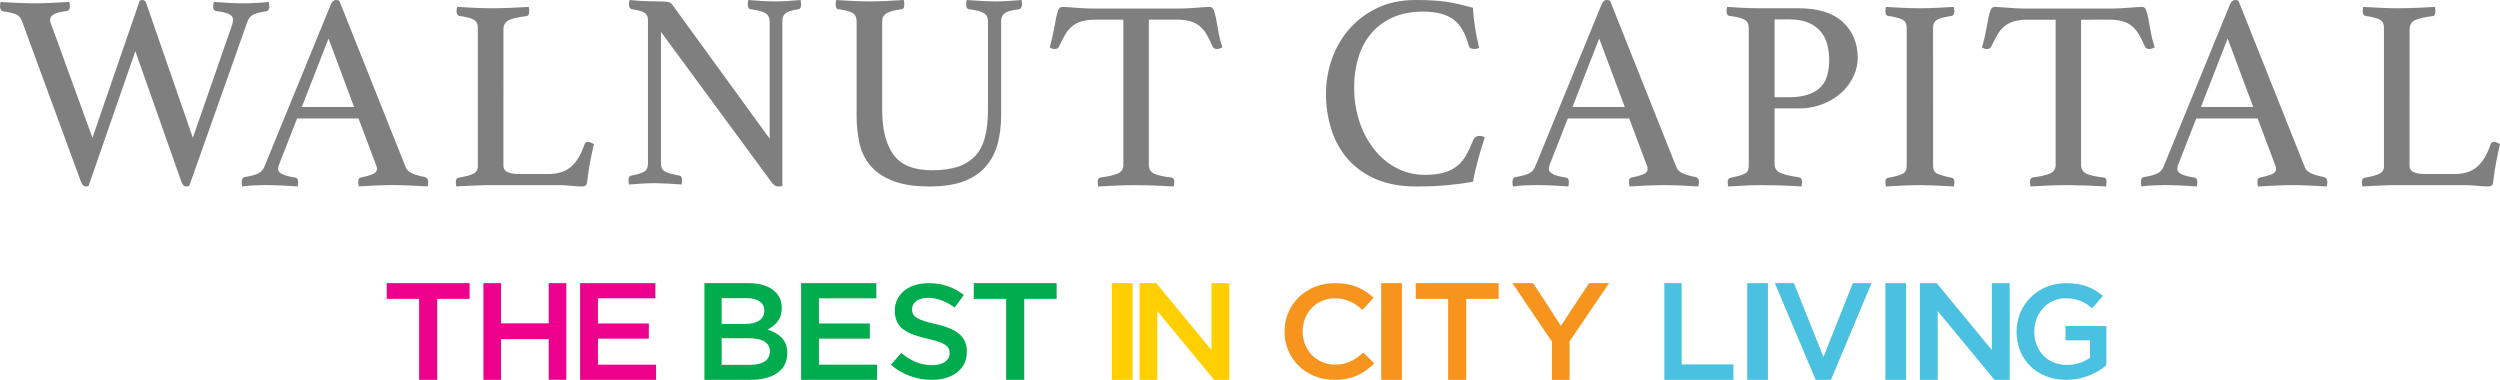 <svg viewBox="0 0 362 55" version="1.1" xmlns="http://www.w3.org/2000/svg" xmlns:xlink="http://www.w3.org/1999/xlink">
    <g id="ff1" stroke="none" stroke-width="1" fill="none" fill-rule="evenodd">
        <g id="ff2" transform="translate(-150, -6086)">
            <g id="ff3" transform="translate(0, 6021)">
                <g id="logo-footer" transform="translate(150, 65)">
                    <path d="M115.922,0 C115.967,0.213 115.993,0.43 116,0.648 C116,1.08 115.869,1.31 115.608,1.337 C114.718,1.472 114.108,1.661 113.777,1.903 C113.445,2.145 113.282,2.536 113.286,3.076 L113.286,26.919 C113.198,26.954 113.106,26.975 113.012,26.981 C112.881,26.993 112.776,27 112.698,27 C112.518,27.001 112.342,26.952 112.188,26.858 C111.97,26.701 111.783,26.502 111.638,26.273 L95.708,4.616 L95.708,23.681 C95.708,24.22 95.891,24.599 96.258,24.815 C96.624,25.032 97.33,25.235 98.376,25.423 C98.638,25.477 98.769,25.692 98.769,26.07 C98.762,26.288 98.736,26.504 98.69,26.717 C98.036,26.663 97.376,26.618 96.709,26.582 C96.042,26.546 95.421,26.525 94.845,26.52 C94.322,26.52 93.707,26.54 93.001,26.582 C92.295,26.623 91.654,26.668 91.078,26.717 C91.033,26.504 91.006,26.288 91,26.07 C91,25.692 91.144,25.477 91.432,25.423 C92.373,25.234 93.008,25.031 93.335,24.815 C93.662,24.6 93.825,24.221 93.825,23.681 L93.825,2.874 C93.845,2.487 93.675,2.115 93.374,1.884 C93.073,1.654 92.452,1.472 91.51,1.337 C91.222,1.283 91.078,1.052 91.078,0.648 C91.077,0.525 91.09,0.403 91.118,0.283 C91.12,0.188 91.133,0.092 91.157,0 C91.68,0.056 92.177,0.097 92.648,0.123 C93.066,0.15 93.511,0.17 93.982,0.182 C94.453,0.197 94.871,0.202 95.238,0.202 C95.742,0.187 96.248,0.214 96.748,0.283 C96.992,0.336 97.209,0.48 97.356,0.688 L111.449,20.078 L111.449,3.159 C111.449,2.565 111.239,2.146 110.821,1.903 C110.402,1.659 109.696,1.47 108.702,1.337 C108.414,1.31 108.27,1.08 108.27,0.648 C108.277,0.43 108.303,0.213 108.349,0 C109.003,0.055 109.67,0.101 110.35,0.142 C111.03,0.182 111.671,0.202 112.273,0.202 C112.848,0.202 113.45,0.182 114.077,0.142 C114.705,0.101 115.32,0.055 115.922,0 Z M147.921,0 C147.967,0.213 147.993,0.43 148,0.648 C147.996,0.798 147.955,0.944 147.882,1.074 C147.822,1.207 147.705,1.304 147.566,1.337 C146.592,1.445 145.914,1.627 145.533,1.884 C145.151,2.14 144.961,2.538 144.961,3.076 L144.961,16.678 C144.976,18.092 144.803,19.502 144.447,20.869 C144.13,22.077 143.542,23.192 142.73,24.126 C141.928,25.045 140.868,25.754 139.553,26.251 C138.237,26.749 136.592,26.998 134.618,27 C132.355,27 130.526,26.71 129.132,26.131 C127.737,25.552 126.664,24.789 125.914,23.844 C125.164,22.898 124.649,21.779 124.414,20.584 C124.164,19.352 124.038,18.098 124.039,16.84 L124.039,3.076 C124.039,2.537 123.855,2.145 123.487,1.903 C123.118,1.66 122.421,1.471 121.395,1.337 C121.132,1.31 121,1.08 121,0.648 C121.007,0.43 121.033,0.213 121.079,0 C121.868,0.056 122.678,0.103 123.507,0.142 C124.336,0.18 125.132,0.201 125.895,0.202 C126.579,0.202 127.382,0.182 128.303,0.142 C129.224,0.101 130.079,0.054 130.868,0 C130.914,0.213 130.941,0.43 130.947,0.648 C130.947,1.08 130.816,1.31 130.553,1.337 C129.553,1.472 128.836,1.661 128.401,1.903 C128.014,2.106 127.765,2.504 127.743,2.944 L127.743,15.95 C127.743,18.757 128.289,20.909 129.382,22.406 C130.474,23.902 132.322,24.652 134.928,24.654 C136.401,24.654 137.651,24.485 138.678,24.148 C139.634,23.854 140.503,23.318 141.204,22.589 C141.862,21.887 142.336,20.977 142.625,19.857 C142.914,18.737 143.059,17.394 143.059,15.828 L143.059,3.076 C143.059,2.537 142.862,2.145 142.467,1.903 C142.072,1.66 141.362,1.471 140.336,1.337 C140.046,1.31 139.901,1.08 139.901,0.648 C139.908,0.43 139.934,0.213 139.98,0 C140.743,0.056 141.489,0.103 142.217,0.142 C142.945,0.18 143.57,0.201 144.092,0.202 C144.724,0.202 145.362,0.182 146.007,0.142 C146.651,0.101 147.289,0.055 147.921,0 Z M232.646,0 C232.808,0.009 232.969,0.036 233.125,0.08 L242.776,24.289 C242.936,24.667 243.295,24.963 243.853,25.178 C244.38,25.387 244.929,25.537 245.488,25.624 C245.63,25.668 245.759,25.745 245.867,25.848 C245.959,25.942 246,26.111 246,26.354 C245.994,26.571 245.967,26.788 245.92,27 C245.069,26.946 244.231,26.901 243.408,26.865 C242.584,26.829 241.813,26.808 241.095,26.803 C240.35,26.803 239.499,26.824 238.542,26.865 C237.585,26.906 236.721,26.951 235.95,27 C235.903,26.788 235.876,26.571 235.87,26.354 C235.87,26.111 235.915,25.942 236.003,25.848 C236.07,25.766 236.165,25.715 236.269,25.706 C236.841,25.605 237.401,25.449 237.944,25.24 C238.368,25.065 238.582,24.802 238.582,24.45 C238.569,24.239 238.515,24.032 238.423,23.842 L235.91,17.158 L227.017,17.158 L224.464,23.676 C224.347,23.931 224.279,24.206 224.265,24.486 C224.265,25.051 225.076,25.456 226.698,25.701 C226.851,25.709 226.992,25.791 227.076,25.922 C227.144,26.053 227.179,26.2 227.176,26.348 C227.17,26.566 227.143,26.782 227.096,26.995 C226.378,26.941 225.621,26.896 224.823,26.86 C224.025,26.824 223.241,26.803 222.47,26.798 C221.938,26.798 221.393,26.811 220.835,26.838 C220.277,26.865 219.69,26.92 219.08,27 C219.027,26.789 219,26.572 219,26.354 C218.995,26.186 219.03,26.019 219.1,25.867 C219.189,25.718 219.347,25.626 219.519,25.624 C220.342,25.489 220.96,25.32 221.38,25.118 C221.784,24.923 222.103,24.584 222.277,24.166 L231.889,0.687 C232.074,0.229 232.327,0 232.646,0 Z M250.079,1 C250.82,1.054 251.608,1.1 252.443,1.138 C253.279,1.176 254.067,1.195 254.807,1.197 L260.418,1.197 C263.279,1.197 265.424,1.867 266.855,3.206 C268.285,4.545 269,6.279 269,8.407 C268.99,9.291 268.793,10.163 268.424,10.968 C268.028,11.85 267.461,12.646 266.755,13.311 C265.97,14.044 265.054,14.625 264.054,15.024 C262.9,15.487 261.663,15.715 260.418,15.695 L256.959,15.695 L256.959,23.771 C256.959,24.375 257.249,24.802 257.833,25.051 C258.417,25.301 259.29,25.503 260.455,25.661 C260.773,25.715 260.932,25.939 260.932,26.332 C260.927,26.556 260.9,26.78 260.853,27 C260.083,26.947 259.209,26.904 258.231,26.869 C257.252,26.834 256.193,26.814 255.052,26.808 C254.362,26.808 253.581,26.828 252.708,26.869 C251.836,26.909 251.015,26.953 250.245,27 C250.198,26.793 250.171,26.583 250.166,26.371 C250.166,26.003 250.298,25.793 250.563,25.741 C251.622,25.531 252.331,25.327 252.688,25.129 C253.046,24.932 253.218,24.572 253.218,24.045 L253.218,3.994 C253.218,3.469 253.012,3.089 252.602,2.852 C252.193,2.614 251.455,2.433 250.397,2.301 C250.132,2.249 250,2.012 250,1.591 C250.002,1.391 250.028,1.193 250.079,1 Z M323.64,0 C323.802,0.009 323.962,0.036 324.118,0.08 L333.77,24.289 C333.929,24.667 334.288,24.963 334.846,25.178 C335.374,25.387 335.922,25.537 336.482,25.624 C336.623,25.668 336.753,25.745 336.86,25.848 C336.953,25.942 337,26.111 337,26.354 C336.994,26.571 336.967,26.788 336.92,27 C336.069,26.946 335.232,26.901 334.408,26.865 C333.584,26.829 332.812,26.808 332.095,26.803 C331.35,26.803 330.499,26.824 329.542,26.865 C328.585,26.906 327.721,26.951 326.95,27 C326.903,26.788 326.877,26.571 326.87,26.354 C326.87,26.111 326.914,25.942 327.003,25.848 C327.07,25.766 327.165,25.715 327.269,25.706 C327.841,25.605 328.401,25.449 328.944,25.24 C329.369,25.065 329.582,24.801 329.582,24.45 C329.569,24.239 329.515,24.032 329.423,23.842 L326.91,17.158 L318.017,17.158 L315.464,23.676 C315.347,23.931 315.28,24.206 315.265,24.486 C315.265,25.051 316.076,25.456 317.697,25.701 C317.851,25.708 317.992,25.791 318.076,25.922 C318.145,26.053 318.179,26.2 318.176,26.348 C318.17,26.566 318.143,26.782 318.096,26.995 C317.378,26.941 316.621,26.896 315.823,26.86 C315.025,26.824 314.241,26.803 313.47,26.798 C312.938,26.798 312.393,26.811 311.835,26.838 C311.277,26.865 310.692,26.92 310.08,27 C310.027,26.789 310.001,26.572 310,26.354 C309.996,26.186 310.03,26.019 310.1,25.867 C310.19,25.718 310.348,25.627 310.519,25.624 C311.343,25.489 311.961,25.32 312.373,25.118 C312.778,24.924 313.098,24.585 313.271,24.166 L322.882,0.687 C323.068,0.23 323.321,0.001 323.64,0 Z M282.913,1 C282.96,1.207 282.986,1.418 282.993,1.63 C282.993,2.024 282.858,2.249 282.587,2.301 C281.557,2.458 280.852,2.649 280.474,2.871 C280.096,3.093 279.905,3.47 279.905,3.994 L279.912,24.045 C279.912,24.571 280.1,24.932 280.481,25.129 C280.862,25.326 281.565,25.531 282.593,25.741 C282.864,25.793 283,26.003 283,26.371 C282.993,26.583 282.967,26.793 282.92,27 C282.078,26.947 281.238,26.904 280.399,26.869 C279.561,26.834 278.761,26.814 278.001,26.808 C277.269,26.808 276.462,26.828 275.58,26.869 C274.699,26.909 273.866,26.953 273.081,27 C273.033,26.793 273.006,26.583 273,26.371 C273,26.003 273.136,25.793 273.407,25.741 C274.435,25.557 275.14,25.36 275.521,25.15 C275.902,24.94 276.091,24.572 276.089,24.045 L276.089,3.994 C276.089,3.469 275.899,3.094 275.521,2.871 C275.14,2.649 274.437,2.458 273.407,2.301 C273.26,2.288 273.134,2.196 273.081,2.064 C273.025,1.926 272.998,1.779 273,1.63 C273.006,1.418 273.033,1.207 273.081,1 C273.895,1.054 274.742,1.1 275.622,1.138 C276.503,1.176 277.296,1.195 278.001,1.197 C278.677,1.197 279.456,1.177 280.338,1.138 C281.221,1.098 282.079,1.053 282.913,1 Z M310.158,1 C310.417,0.998 310.647,1.164 310.726,1.412 C310.873,1.788 310.985,2.177 311.06,2.573 C311.164,3.071 311.275,3.687 311.393,4.42 C311.533,5.248 311.736,6.064 312,6.86 C311.869,6.912 311.745,6.965 311.628,7.016 C311.498,7.072 311.358,7.099 311.216,7.096 C311.095,7.093 310.975,7.065 310.864,7.016 C310.737,6.969 310.637,6.868 310.589,6.741 C310.333,6.149 310.045,5.571 309.727,5.01 C309.468,4.548 309.13,4.135 308.728,3.791 C308.324,3.463 307.857,3.222 307.357,3.083 C306.818,2.943 306.266,2.865 305.711,2.852 L301.339,2.853 L301.339,23.854 C301.339,24.459 301.587,24.885 302.084,25.132 C302.58,25.379 303.416,25.569 304.591,25.702 C304.879,25.702 305.022,25.913 305.022,26.333 C305.018,26.557 304.992,26.781 304.944,27 C304.108,26.948 303.226,26.904 302.299,26.869 C301.372,26.834 300.439,26.812 299.5,26.803 C298.586,26.803 297.652,26.823 296.698,26.864 C295.745,26.904 294.85,26.948 294.014,26.995 C293.967,26.775 293.94,26.552 293.936,26.327 C293.936,25.96 294.066,25.75 294.328,25.697 C295.503,25.54 296.352,25.344 296.875,25.107 C297.397,24.871 297.658,24.452 297.658,23.849 L297.658,2.853 L293.622,2.853 C292.955,2.839 292.289,2.918 291.643,3.088 C291.138,3.23 290.665,3.471 290.252,3.796 C289.841,4.136 289.495,4.549 289.234,5.016 C288.946,5.515 288.646,6.092 288.332,6.746 C288.289,6.869 288.197,6.969 288.078,7.021 C287.974,7.072 287.86,7.099 287.745,7.101 C287.477,7.107 287.215,7.024 287,6.865 C287.261,5.921 287.457,5.082 287.588,4.348 C287.718,3.614 287.836,3.002 287.94,2.513 C288.014,2.13 288.126,1.755 288.274,1.393 C288.359,1.153 288.588,0.995 288.842,1 C289.025,1 289.286,1.013 289.625,1.038 C289.965,1.064 290.324,1.09 290.703,1.117 C291.082,1.144 291.467,1.171 291.859,1.197 C292.251,1.223 292.617,1.235 292.956,1.235 L306.044,1.235 C306.357,1.235 306.71,1.223 307.102,1.197 L308.277,1.117 C308.669,1.091 309.028,1.065 309.355,1.038 C309.682,1.011 309.949,0.998 310.158,1 Z M48.643,0 C48.805,0.009 48.965,0.036 49.122,0.08 L58.775,24.289 C58.935,24.667 59.294,24.963 59.852,25.178 C60.38,25.385 60.928,25.533 61.488,25.618 C61.629,25.662 61.759,25.739 61.867,25.842 C61.96,25.937 62.004,26.105 62,26.348 C61.993,26.566 61.966,26.782 61.92,26.995 C61.069,26.941 60.231,26.896 59.407,26.86 C58.582,26.824 57.813,26.801 57.1,26.792 C56.355,26.792 55.504,26.813 54.547,26.854 C53.589,26.896 52.725,26.941 51.954,26.989 C51.907,26.777 51.881,26.56 51.874,26.343 C51.874,26.1 51.918,25.931 52.007,25.837 C52.074,25.755 52.169,25.704 52.273,25.695 C52.845,25.594 53.406,25.438 53.948,25.23 C54.374,25.054 54.587,24.791 54.587,24.439 C54.574,24.228 54.52,24.021 54.427,23.832 L51.914,17.158 L43.018,17.158 L40.465,23.676 C40.349,23.931 40.281,24.206 40.266,24.486 C40.266,25.051 41.077,25.456 42.699,25.701 C42.853,25.708 42.994,25.791 43.078,25.922 C43.147,26.053 43.181,26.2 43.178,26.348 C43.171,26.566 43.145,26.782 43.098,26.995 C42.38,26.941 41.622,26.896 40.824,26.86 C40.027,26.824 39.242,26.803 38.471,26.798 C37.939,26.798 37.394,26.811 36.835,26.838 C36.277,26.865 35.692,26.92 35.08,27 C35.027,26.789 35.001,26.572 35,26.354 C34.996,26.186 35.03,26.019 35.1,25.867 C35.19,25.718 35.348,25.627 35.519,25.624 C36.343,25.489 36.962,25.32 37.374,25.118 C37.779,24.924 38.098,24.585 38.271,24.166 L47.885,0.687 C48.071,0.23 48.324,0.001 48.643,0 Z M175.157,1 C175.416,0.997 175.647,1.164 175.726,1.412 C175.872,1.788 175.984,2.177 176.06,2.573 C176.162,3.071 176.273,3.687 176.393,4.42 C176.532,5.248 176.735,6.064 177,6.86 C176.869,6.912 176.745,6.965 176.626,7.016 C176.497,7.072 176.357,7.099 176.216,7.096 C176.095,7.093 175.975,7.066 175.864,7.016 C175.736,6.969 175.635,6.868 175.588,6.741 C175.332,6.149 175.044,5.571 174.727,5.01 C174.468,4.548 174.129,4.136 173.727,3.791 C173.323,3.463 172.856,3.222 172.355,3.083 C171.71,2.913 171.045,2.833 170.378,2.847 L166.347,2.852 L166.347,23.854 C166.347,24.459 166.596,24.885 167.093,25.132 C167.59,25.379 168.426,25.569 169.601,25.702 C169.887,25.702 170.032,25.913 170.032,26.333 C170.026,26.557 170,26.781 169.953,27 C169.116,26.948 168.235,26.904 167.308,26.869 C166.382,26.834 165.448,26.814 164.507,26.809 C163.59,26.809 162.657,26.829 161.705,26.869 C160.753,26.909 159.858,26.953 159.021,27 C158.972,26.781 158.945,26.557 158.941,26.333 C158.941,25.966 159.072,25.755 159.333,25.702 C160.508,25.546 161.357,25.349 161.88,25.112 C162.402,24.876 162.664,24.457 162.664,23.854 L162.664,2.852 L158.629,2.852 C157.961,2.839 157.295,2.918 156.649,3.088 C156.144,3.23 155.671,3.471 155.259,3.796 C154.847,4.136 154.501,4.549 154.239,5.016 C153.951,5.515 153.651,6.092 153.339,6.746 C153.293,6.87 153.199,6.97 153.078,7.021 C152.973,7.071 152.86,7.099 152.745,7.101 C152.477,7.107 152.215,7.024 152,6.865 C152.261,5.921 152.457,5.082 152.588,4.348 C152.718,3.614 152.836,3.002 152.94,2.513 C153.013,2.129 153.125,1.754 153.274,1.393 C153.358,1.153 153.587,0.995 153.84,1 C154.023,1 154.284,1.013 154.624,1.038 C154.964,1.063 155.323,1.09 155.702,1.117 C156.08,1.144 156.467,1.171 156.859,1.197 C157.251,1.223 157.615,1.235 157.955,1.235 L171.043,1.235 C171.357,1.235 171.71,1.223 172.102,1.197 L173.277,1.117 C173.571,1.098 173.846,1.079 174.103,1.059 L174.355,1.038 C174.683,1.011 174.948,1 175.157,1 Z M352.572,1 C352.618,1.207 352.644,1.418 352.651,1.63 C352.651,2.079 352.506,2.316 352.217,2.341 C351.086,2.472 350.253,2.662 349.719,2.911 C349.184,3.16 348.914,3.613 348.91,4.272 L348.897,23.972 C348.873,24.381 349.11,24.76 349.488,24.917 C349.883,25.102 350.421,25.194 351.106,25.194 L355.406,25.194 C356.075,25.208 356.742,25.108 357.378,24.898 C357.905,24.717 358.389,24.428 358.798,24.05 C359.217,23.655 359.572,23.196 359.85,22.692 C360.173,22.106 360.444,21.493 360.659,20.86 C360.725,20.658 360.92,20.527 361.132,20.543 C361.276,20.546 361.417,20.58 361.546,20.642 C361.69,20.708 361.842,20.779 362,20.86 C361.816,21.648 361.638,22.479 361.467,23.355 C361.297,24.231 361.145,25.223 361.014,26.331 C360.988,26.62 360.909,26.803 360.777,26.881 C360.633,26.964 360.469,27.005 360.304,27 C359.857,27 359.298,26.967 358.627,26.901 C357.957,26.835 357.37,26.803 356.872,26.803 L347.01,26.803 C346.404,26.803 345.642,26.824 344.722,26.863 C343.801,26.902 342.92,26.947 342.079,26.994 C342.032,26.788 342.006,26.577 342,26.365 C342,25.997 342.131,25.787 342.394,25.735 C343.473,25.551 344.209,25.347 344.604,25.123 C344.987,24.919 345.218,24.512 345.195,24.079 L345.195,3.994 C345.195,3.469 345.011,3.095 344.643,2.872 C344.274,2.65 343.563,2.458 342.513,2.302 C342.385,2.279 342.276,2.199 342.217,2.084 C342.149,1.956 342.115,1.814 342.118,1.67 C342.123,1.444 342.149,1.22 342.197,1 C343.09,1.054 343.971,1.1 344.84,1.138 C345.708,1.177 346.443,1.197 347.049,1.197 C347.942,1.197 348.888,1.177 349.89,1.138 C350.891,1.099 351.785,1.053 352.572,1 Z M76.561,1 C76.607,1.207 76.634,1.418 76.64,1.63 C76.64,2.079 76.496,2.316 76.206,2.341 C75.076,2.472 74.243,2.662 73.708,2.911 C73.173,3.16 72.904,3.613 72.899,4.272 L72.897,23.972 C72.873,24.381 73.11,24.76 73.488,24.917 C73.883,25.101 74.422,25.194 75.106,25.194 L79.406,25.194 C80.075,25.208 80.742,25.108 81.378,24.898 C81.905,24.716 82.389,24.428 82.798,24.05 C83.217,23.654 83.572,23.196 83.85,22.692 C84.173,22.106 84.444,21.493 84.659,20.86 C84.725,20.658 84.92,20.527 85.132,20.543 C85.276,20.546 85.417,20.58 85.546,20.641 C85.691,20.708 85.842,20.779 86,20.86 C85.816,21.648 85.638,22.479 85.467,23.355 C85.297,24.231 85.145,25.223 85.014,26.331 C84.988,26.62 84.909,26.803 84.777,26.881 C84.633,26.964 84.469,27.005 84.304,27 C83.857,27 83.298,26.967 82.627,26.901 C81.957,26.835 81.371,26.803 80.872,26.803 L71.01,26.803 C70.405,26.803 69.642,26.823 68.722,26.863 C67.801,26.903 66.92,26.947 66.079,26.994 C66.033,26.788 66.006,26.577 66,26.365 C66,25.997 66.131,25.787 66.394,25.735 C67.473,25.551 68.209,25.347 68.604,25.123 C68.98,24.918 69.206,24.516 69.185,24.089 L69.185,3.994 C69.185,3.469 69.001,3.095 68.632,2.872 C68.264,2.65 67.554,2.458 66.502,2.302 C66.375,2.279 66.266,2.198 66.206,2.084 C66.138,1.956 66.105,1.814 66.108,1.67 C66.113,1.445 66.139,1.22 66.187,1 C67.081,1.054 67.962,1.1 68.83,1.138 C69.698,1.176 70.434,1.195 71.039,1.197 C71.933,1.197 72.88,1.177 73.879,1.138 C74.878,1.099 75.773,1.053 76.561,1 Z M20.635,0 C20.9,0 21.086,0.173 21.192,0.519 L27.925,19.949 L33.582,3.684 C33.63,3.54 33.67,3.393 33.702,3.245 C33.726,3.126 33.739,3.005 33.741,2.883 C33.741,2.51 33.548,2.23 33.164,2.043 C32.78,1.856 32.16,1.709 31.311,1.602 C31.018,1.576 30.873,1.349 30.873,0.92 C30.873,0.704 30.9,0.489 30.953,0.279 C31.642,0.334 32.367,0.379 33.124,0.419 C33.881,0.459 34.55,0.479 35.136,0.479 C35.773,0.479 36.456,0.459 37.187,0.419 C37.919,0.379 38.494,0.334 38.92,0.279 C38.923,0.387 38.936,0.495 38.96,0.601 C38.983,0.706 38.996,0.813 39,0.92 C39,1.348 38.841,1.589 38.522,1.642 C37.725,1.749 37.12,1.903 36.709,2.103 C36.281,2.321 35.958,2.703 35.813,3.163 L27.407,26.919 C27.266,26.969 27.118,26.996 26.969,27 C26.65,27 26.411,26.76 26.252,26.28 L19.599,7.411 L12.826,26.919 C12.702,26.977 12.565,27.004 12.428,27 C12.109,27 11.87,26.76 11.711,26.28 L3.146,2.963 C3.018,2.597 2.755,2.296 2.41,2.122 C2.052,1.937 1.394,1.777 0.438,1.642 C0.145,1.561 0,1.309 0,0.88 C0.008,0.678 0.035,0.476 0.08,0.279 C0.45,0.307 0.857,0.334 1.295,0.359 C1.733,0.385 2.171,0.407 2.609,0.419 L3.884,0.459 C4.295,0.474 4.661,0.479 4.98,0.479 C5.643,0.479 6.446,0.459 7.39,0.419 C8.334,0.379 9.217,0.333 10.039,0.279 C10.085,0.49 10.112,0.704 10.119,0.92 C10.119,1.321 9.971,1.549 9.681,1.602 C8.909,1.681 8.311,1.821 7.888,2.022 C7.462,2.222 7.251,2.522 7.251,2.923 C7.252,3.091 7.293,3.256 7.37,3.405 L13.386,19.949 L20.236,0.079 C20.364,0.032 20.499,0.006 20.635,0 Z M205.019,0 C205.877,0 206.663,0.02 207.377,0.059 C208.092,0.098 208.774,0.165 209.424,0.259 C210.073,0.353 210.71,0.474 211.333,0.62 C211.957,0.766 212.607,0.933 213.282,1.12 C213.325,2.006 213.416,2.889 213.555,3.764 C213.711,4.807 213.919,5.862 214.179,6.929 C213.986,7.033 213.773,7.088 213.555,7.089 C213.364,7.092 213.174,7.066 212.99,7.011 C212.821,6.957 212.711,6.81 212.659,6.569 C212.191,4.807 211.45,3.552 210.437,2.804 C209.424,2.056 207.955,1.682 206.033,1.681 C204.421,1.681 202.999,1.948 201.764,2.482 C200.576,2.984 199.511,3.75 198.646,4.726 C197.779,5.729 197.128,6.91 196.736,8.191 C196.29,9.649 196.07,11.17 196.087,12.698 C196.069,14.43 196.346,16.152 196.905,17.785 C197.403,19.246 198.151,20.602 199.114,21.791 C200.001,22.885 201.103,23.773 202.349,24.395 C203.582,25.01 204.935,25.325 206.305,25.317 C207.423,25.317 208.365,25.204 209.131,24.978 C209.827,24.788 210.477,24.453 211.041,23.995 C211.561,23.555 211.998,23.021 212.33,22.419 C212.71,21.732 213.042,21.018 213.324,20.282 C213.48,19.898 213.855,19.657 214.259,19.682 C214.398,19.682 214.536,19.702 214.669,19.742 C214.786,19.77 214.897,19.818 215,19.882 C214.688,20.817 214.376,21.844 214.065,22.965 C213.753,24.086 213.493,25.208 213.285,26.33 C212.012,26.544 210.712,26.711 209.387,26.831 C208.062,26.951 206.606,27.007 205.019,26.999 C202.836,26.999 200.926,26.652 199.289,25.958 C197.741,25.327 196.349,24.348 195.216,23.093 C194.125,21.856 193.301,20.395 192.8,18.807 C192.256,17.094 191.986,15.301 192.001,13.499 C192.009,11.875 192.279,10.265 192.8,8.732 C193.328,7.138 194.148,5.662 195.216,4.385 C196.346,3.051 197.733,1.974 199.289,1.221 C200.926,0.408 202.836,0.001 205.019,0 Z M231.563,5.58 L227.695,15.498 L235.272,15.498 L231.563,5.58 Z M47.566,5.58 L43.701,15.498 L51.276,15.498 L47.566,5.58 Z M322.563,5.58 L318.695,15.498 L326.272,15.498 L322.563,5.58 Z M259.065,2.812 L256.959,2.812 L256.959,14.079 L259.065,14.079 C260.919,14.079 262.349,13.672 263.356,12.858 C264.362,12.043 264.865,10.665 264.865,8.721 C264.87,7.951 264.777,7.184 264.587,6.438 C264.413,5.752 264.087,5.113 263.634,4.566 C263.15,4.004 262.537,3.565 261.846,3.286 C261.103,2.969 260.176,2.811 259.065,2.812 Z" id="Combined-Shape" fill="#7F7F7F"></path>
                    <path d="M68,41 L68,43.28 L63.31,43.28 L63.31,55 L60.69,55 L60.69,43.28 L56,43.28 L56,41 L68,41 Z M72.545,41 L72.545,46.818 L79.455,46.818 L79.455,41 L82,41 L82,54.995 L79.455,54.995 L79.455,49.104 L72.545,49.104 L72.545,55 L70,55 L70,41 L72.545,41 Z M94.895,41 L94.895,43.2 L86.582,43.2 L86.582,46.841 L93.95,46.841 L93.95,49.041 L86.582,49.041 L86.582,52.801 L95,52.801 L95,55 L84,55 L84,41 L94.895,41 Z" id="Combined-Shape" fill="#EC008C" fill-rule="nonzero"></path>
                    <path d="M108.466,41 C110.114,41 111.412,41.44 112.235,42.24 C112.873,42.851 113.221,43.691 113.197,44.56 L113.197,44.6 C113.197,46.281 112.208,47.181 111.137,47.721 C112.826,48.281 114,49.221 114,51.121 L114,51.161 C114,53.66 111.878,55 108.665,55 L102,55 L102,41 L108.466,41 Z M126.895,41 L126.895,43.2 L118.582,43.2 L118.582,46.841 L125.95,46.841 L125.95,49.041 L118.582,49.041 L118.582,52.801 L127,52.801 L127,55 L116,55 L116,41 L126.895,41 Z M134.419,41 C136.489,41 138.133,41.603 139.574,42.71 L138.234,44.525 C136.956,43.611 135.677,43.125 134.378,43.125 C132.917,43.125 132.065,43.844 132.065,44.738 L132.065,44.777 C132.065,45.827 132.714,46.293 135.454,46.915 C138.458,47.615 140,48.645 140,50.9 L140,50.939 C140,53.485 137.91,55 134.926,55 C132.735,55.008 130.62,54.229 129,52.816 L130.502,51.107 C131.855,52.235 133.242,52.875 134.987,52.875 C136.53,52.875 137.504,52.176 137.504,51.166 L137.504,51.127 C137.504,50.155 136.935,49.63 134.297,49.047 C131.273,48.347 129.568,47.492 129.568,44.985 L129.568,44.946 C129.568,42.613 131.598,41 134.419,41 Z M153,41 L153,43.28 L148.31,43.28 L148.31,55 L145.69,55 L145.69,43.28 L141,43.28 L141,41 L153,41 Z M108.509,48.981 L104.494,48.981 L104.494,52.82 L108.694,52.82 C110.424,52.82 111.475,52.161 111.475,50.901 L111.475,50.861 C111.473,49.681 110.505,48.981 108.509,48.981 Z M108.137,43.18 L104.492,43.18 L104.492,46.901 L107.951,46.901 C109.578,46.901 110.67,46.281 110.67,45 L110.67,44.96 C110.67,43.86 109.764,43.18 108.137,43.18 Z" id="Combined-Shape" fill="#00AC4E" fill-rule="nonzero"></path>
                    <path d="M164,41 L164,55 L161,55 L161,41 L164,41 Z M167.43,41 L175.421,50.68 L175.421,41 L178,41 L178,55 L175.805,55 L167.579,45.041 L167.579,55 L165,55 L165,41 L167.43,41 Z" id="Combined-Shape" fill="#FFCF01" fill-rule="nonzero"></path>
                    <path d="M193.332,41 C195.953,41 197.531,41.87 198.898,43.108 L197.294,44.868 C196.156,43.862 194.937,43.192 193.312,43.192 C190.611,43.192 188.621,45.319 188.621,47.962 L188.621,48.001 C188.621,50.65 190.591,52.795 193.312,52.795 C195.059,52.795 196.176,52.138 197.395,51.056 L199,52.603 C197.51,54.072 195.885,55 193.231,55 C189.088,55.001 186,51.926 186,48.039 L186,48.001 C186,44.152 189.027,41 193.332,41 Z M203,41 L203,55 L200,55 L200,41 L203,41 Z M217,41 L217,43.28 L212.31,43.28 L212.31,55 L209.69,55 L209.69,43.28 L205,43.28 L205,41 L217,41 Z M222.006,41 L226.021,47.181 L230.098,41 L233,41 L227.277,49.421 L227.277,55 L224.724,55 L224.724,49.481 L219,41 L222.006,41 Z" id="Combined-Shape" fill="#F7941D" fill-rule="nonzero"></path>
                    <path d="M243.505,41 L243.505,52.761 L251,52.761 L251,55 L241,55 L241,41 L243.505,41 Z M256,41 L256,55 L253,55 L253,41 L256,41 Z M259.758,41 L264.037,51.685 L268.296,41 L271,41 L265.119,55 L262.908,55 L257,41 L259.758,41 Z M276,41 L276,55 L273,55 L273,41 L276,41 Z M280.43,41 L288.421,50.68 L288.421,41 L291,41 L291,55 L288.805,55 L280.579,45.041 L280.579,55 L278,55 L278,41 L280.43,41 Z M299.161,41 C301.582,41 303.07,41.658 304.499,42.837 L302.951,44.642 C301.88,43.753 300.835,43.192 299.062,43.192 C296.504,43.192 294.565,45.377 294.565,47.962 L294.565,48.001 C294.565,50.785 296.45,52.835 299.286,52.835 C300.487,52.846 301.661,52.485 302.639,51.804 L302.639,49.277 L299.087,49.277 L299.087,47.208 L305,47.208 L305,52.892 C303.391,54.25 301.335,54.998 299.206,55 C294.86,55.001 292,51.983 292,48.039 L292,48.001 C292,44.21 294.976,41 299.161,41 Z" id="Combined-Shape" fill="#4AC1E0" fill-rule="nonzero"></path>
                </g>
            </g>
        </g>
    </g>
</svg>